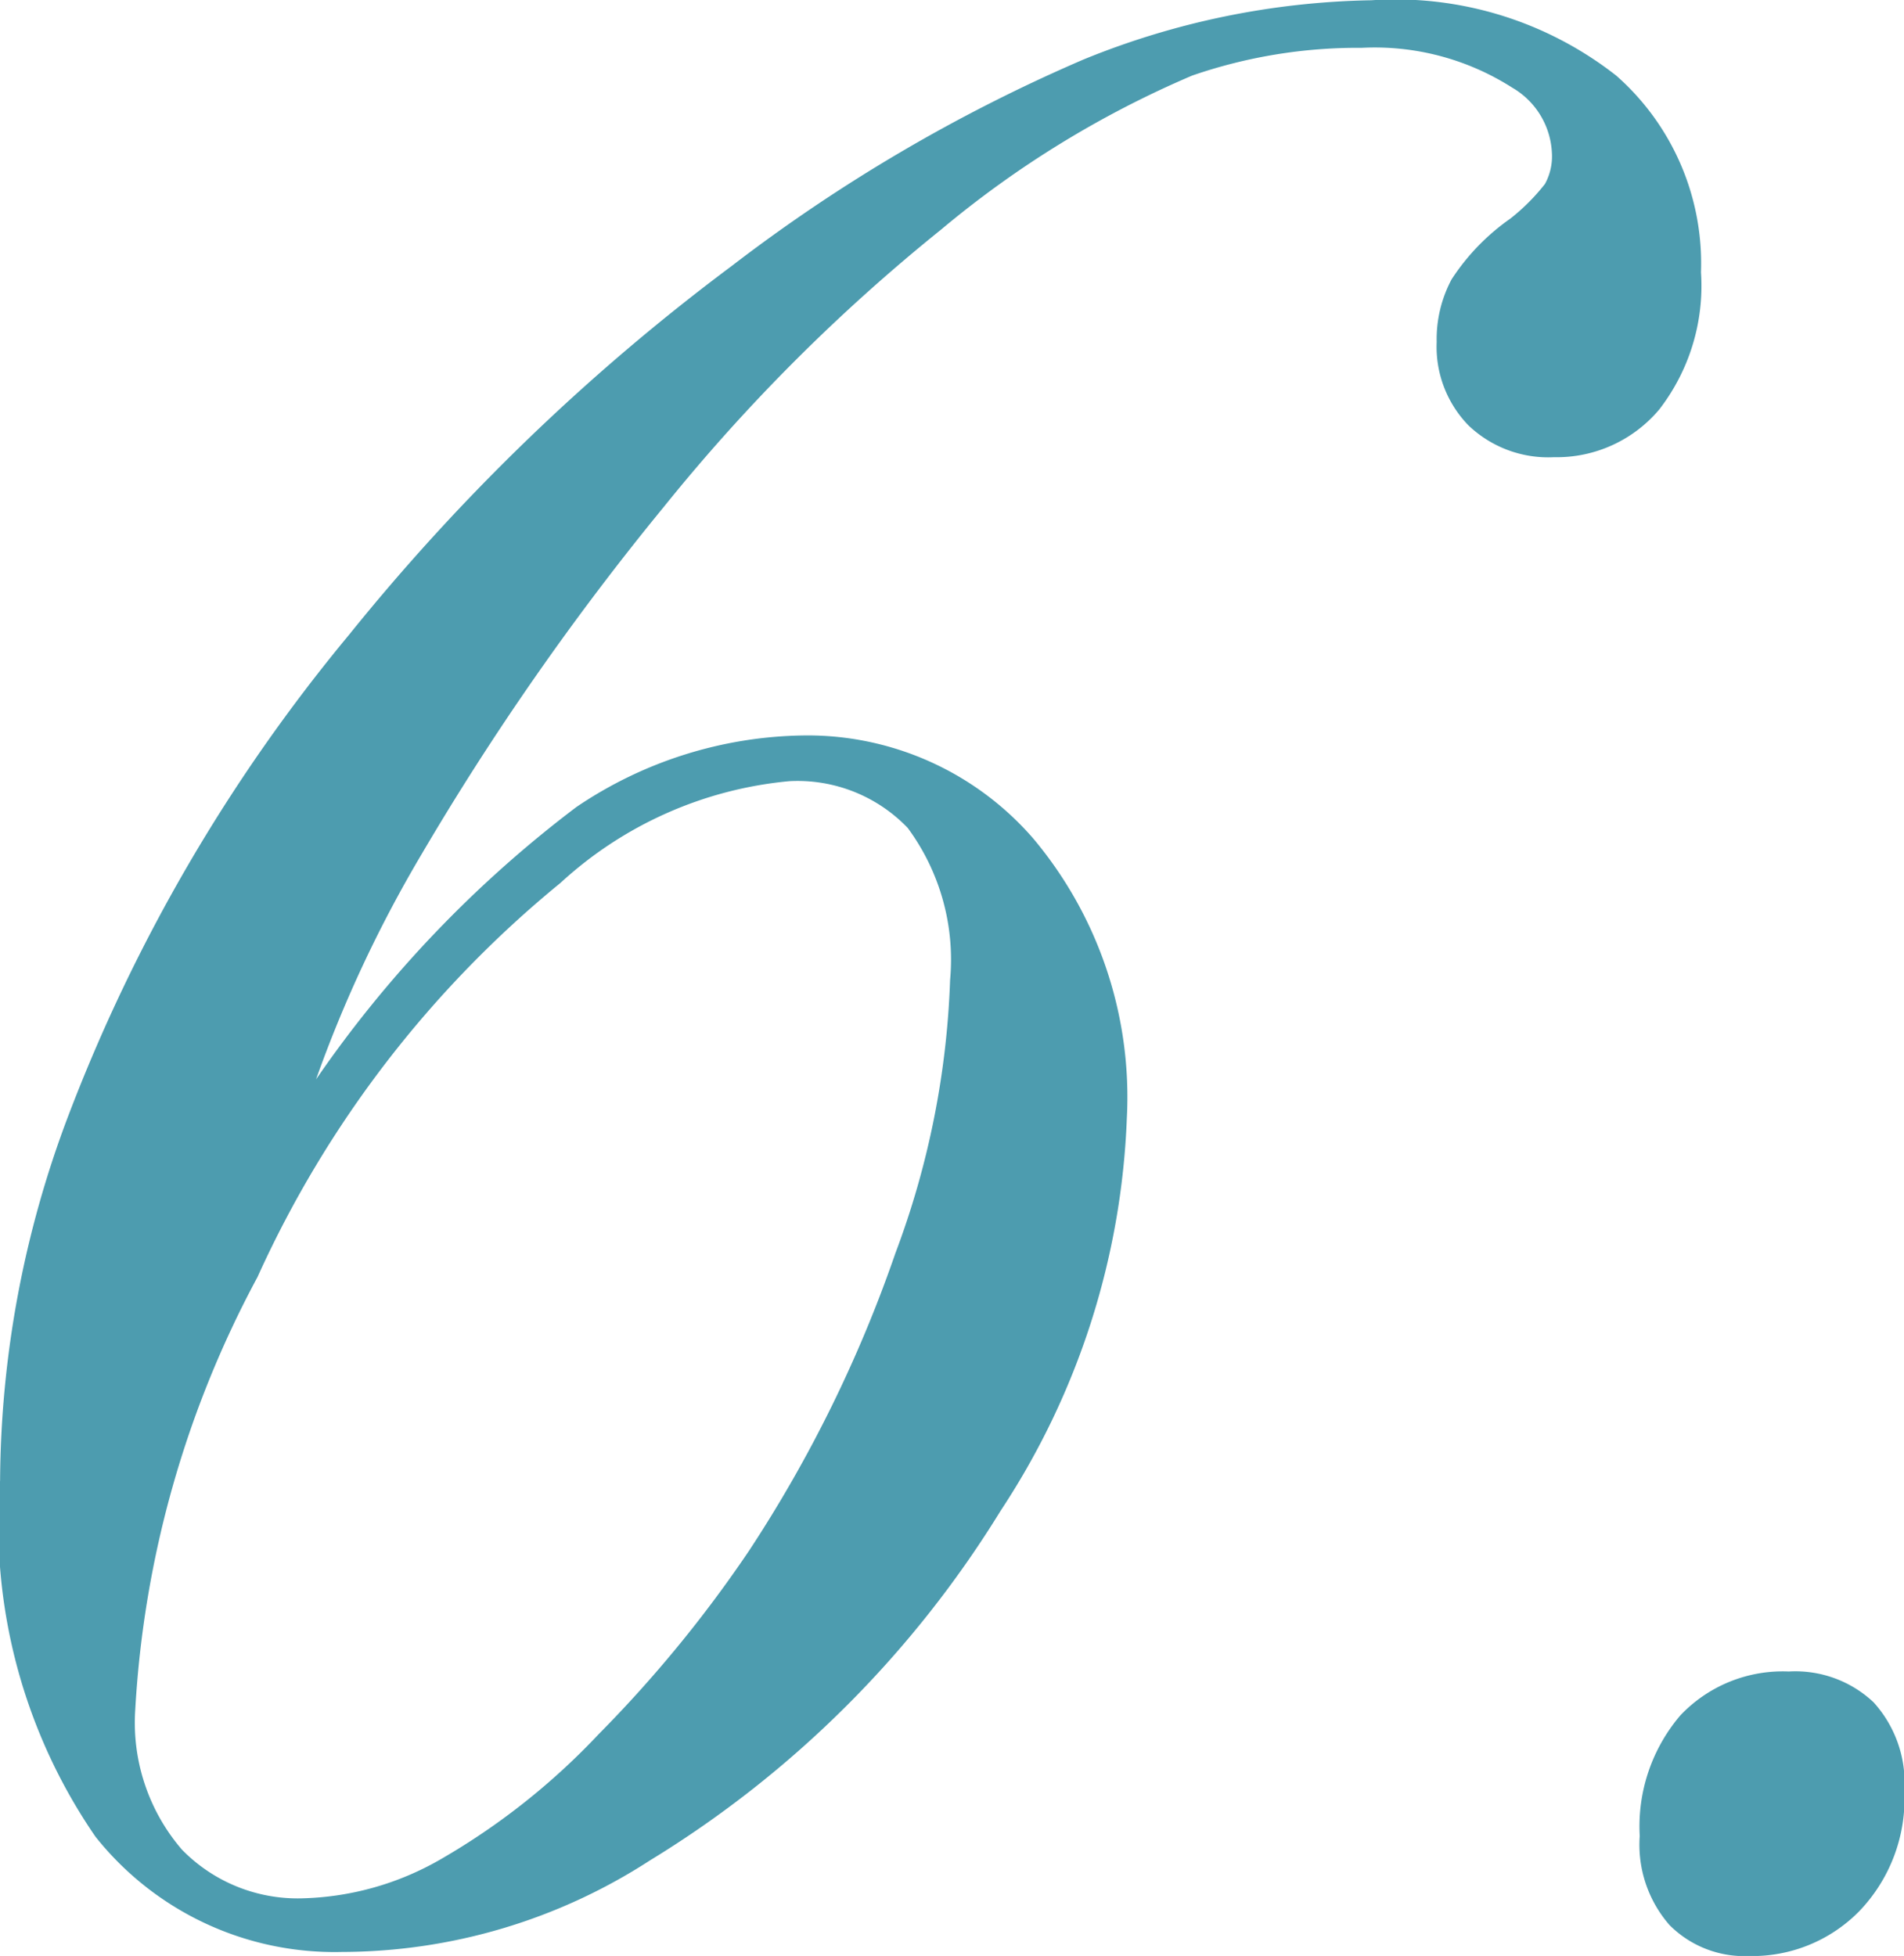 <svg xmlns="http://www.w3.org/2000/svg" width="22.453" height="23.063" viewBox="0 0 22.453 23.063"><path d="M-8.332-9.937a13.875,13.875,0,0,1,3.07-3.211,4.891,4.891,0,0,1,2.672-.844A3.52,3.52,0,0,1,.129-12.773a4.744,4.744,0,0,1,1.1,3.3A9.008,9.008,0,0,1-.258-4.852,12.5,12.5,0,0,1-4.395-.727,6.7,6.7,0,0,1-8.027.352a3.6,3.6,0,0,1-2.906-1.359,6.5,6.5,0,0,1-1.125-4.2,12.305,12.305,0,0,1,.8-4.289,20.046,20.046,0,0,1,3.316-5.684,24.947,24.947,0,0,1,4.512-4.348A19.4,19.4,0,0,1,.715-21.961a9.382,9.382,0,0,1,3.4-.7A4.217,4.217,0,0,1,7-21.773,2.95,2.95,0,0,1,8-19.453a2.383,2.383,0,0,1-.492,1.617,1.58,1.58,0,0,1-1.242.563,1.362,1.362,0,0,1-1.008-.375,1.331,1.331,0,0,1-.375-.984,1.5,1.5,0,0,1,.176-.738,2.607,2.607,0,0,1,.691-.715,2.4,2.4,0,0,0,.41-.41.676.676,0,0,0,.082-.363.939.939,0,0,0-.469-.773A3.011,3.011,0,0,0,4-22.1,5.987,5.987,0,0,0,2-21.773,11.833,11.833,0,0,0-.961-19.957a21.527,21.527,0,0,0-3.27,3.27,32.115,32.115,0,0,0-2.859,4.1A15.145,15.145,0,0,0-8.332-9.937Zm7.477-1.172a2.615,2.615,0,0,0-.5-1.793,1.8,1.8,0,0,0-1.395-.551,4.612,4.612,0,0,0-2.7,1.2A12.834,12.834,0,0,0-9.023-7.605a12.2,12.2,0,0,0-1.441,5.1A2.294,2.294,0,0,0-9.914-.855a1.906,1.906,0,0,0,1.441.574A3.429,3.429,0,0,0-6.867-.738,8.127,8.127,0,0,0-5-2.215,15,15,0,0,0-3.223-4.383,15.7,15.7,0,0,0-1.5-7.887,10.106,10.106,0,0,0-.855-11.109Zm8.133,10.1a2.016,2.016,0,0,1,.48-1.43,1.663,1.663,0,0,1,1.277-.516,1.346,1.346,0,0,1,1,.363,1.412,1.412,0,0,1,.363,1.043A1.916,1.916,0,0,1,9.867-.129,1.767,1.767,0,0,1,8.566.4,1.245,1.245,0,0,1,7.629.035,1.44,1.44,0,0,1,7.277-1.008Z" transform="translate(12.059 22.664)" fill="#4d9caf"/></svg>